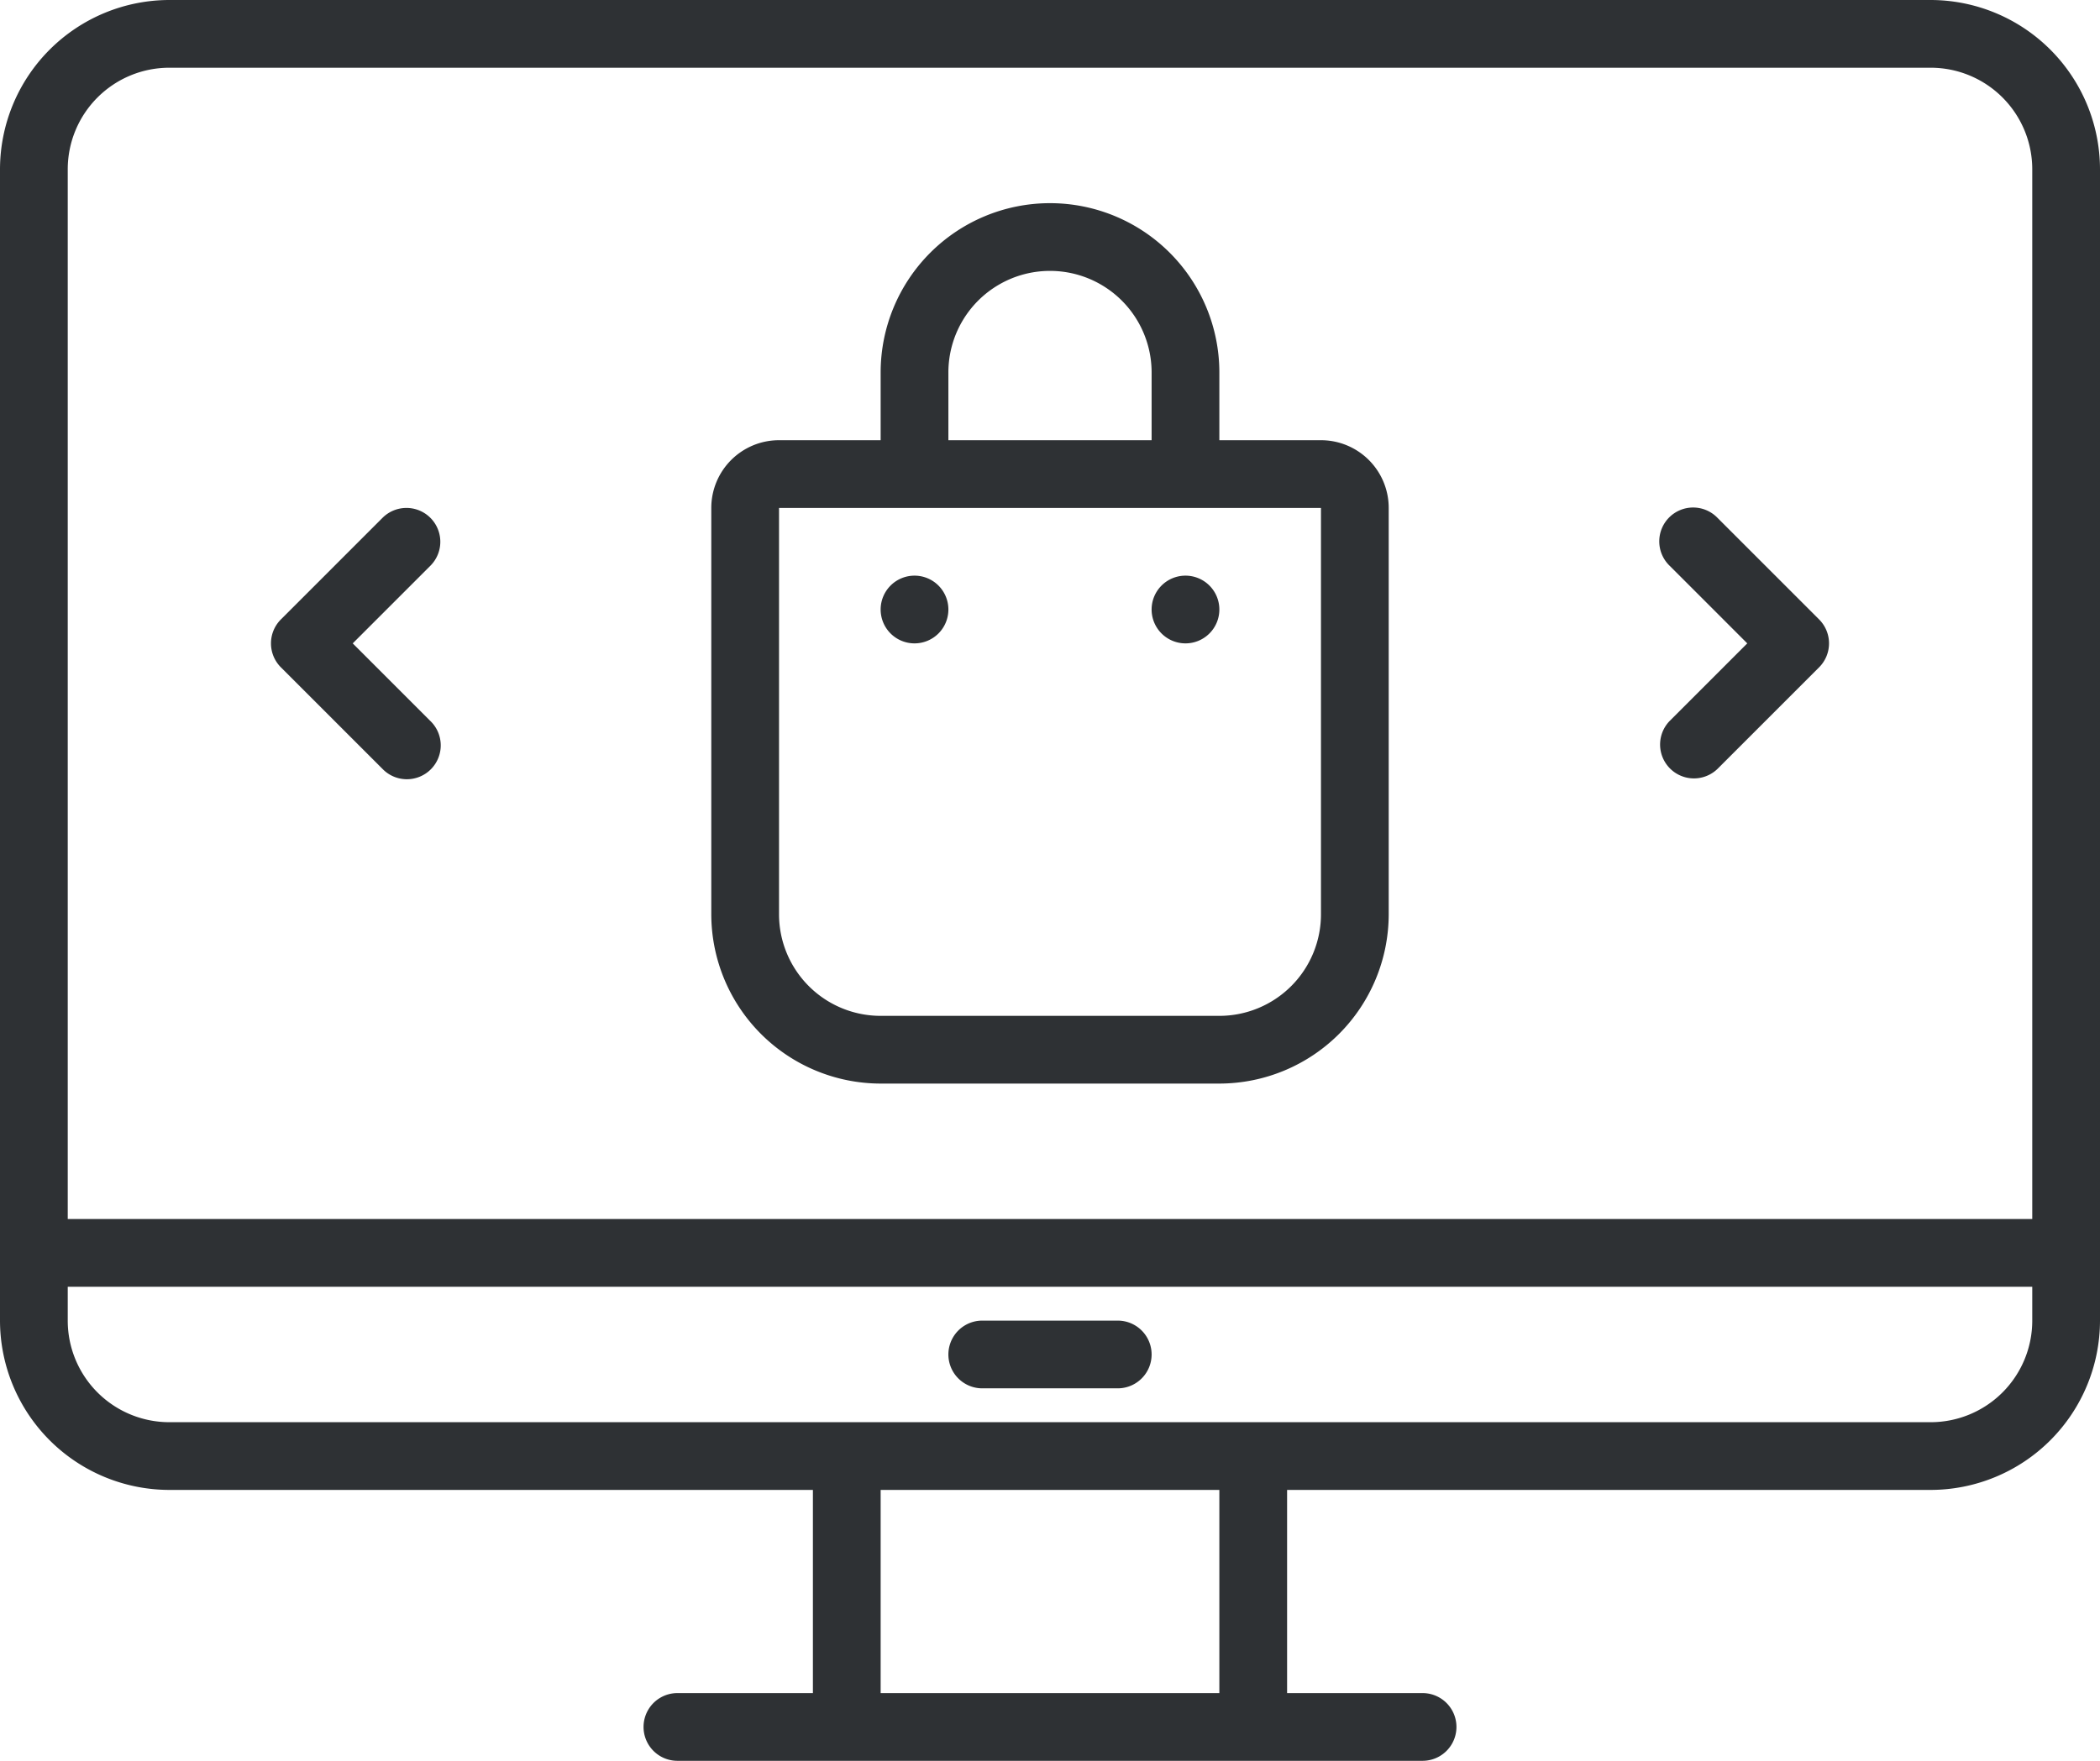 <svg id="Gruppe_154" data-name="Gruppe 154" xmlns="http://www.w3.org/2000/svg" xmlns:xlink="http://www.w3.org/1999/xlink" width="62" height="52" viewBox="0 0 62 52">
  <defs>
    <clipPath id="clip-path">
      <rect id="Rechteck_70" data-name="Rechteck 70" width="62" height="52" fill="#2e3134"/>
    </clipPath>
  </defs>
  <g id="Gruppe_153" data-name="Gruppe 153" clip-path="url(#clip-path)">
    <path id="Pfad_142" data-name="Pfad 142" d="M57,0H5A5.006,5.006,0,0,0,0,5V39a5.006,5.006,0,0,0,5,5H24v6H20a1,1,0,0,0,0,2H42a1,1,0,0,0,0-2H38V44H57a5.006,5.006,0,0,0,5-5V5a5.006,5.006,0,0,0-5-5M2,5A3,3,0,0,1,5,2H57a3,3,0,0,1,3,3V36H2ZM36,50H26V44H36ZM60,39a3,3,0,0,1-3,3H5a3,3,0,0,1-3-3V38H60Z" fill="#2e3134"/>
    <path id="Pfad_143" data-name="Pfad 143" d="M39,13H36V11a5,5,0,0,0-10,0v2H23a2,2,0,0,0-2,2V27a5.006,5.006,0,0,0,5,5H36a5.006,5.006,0,0,0,5-5V15a2,2,0,0,0-2-2M28,11a3,3,0,0,1,6,0v2H28ZM39,27a3,3,0,0,1-3,3H26a3,3,0,0,1-3-3V15H39Z" fill="#2e3134"/>
    <path id="Pfad_144" data-name="Pfad 144" d="M27,17a1,1,0,1,0,1,1,1,1,0,0,0-1-1" fill="#2e3134"/>
    <path id="Pfad_145" data-name="Pfad 145" d="M34,18a1,1,0,1,0,1-1,1,1,0,0,0-1,1" fill="#2e3134"/>
    <path id="Pfad_146" data-name="Pfad 146" d="M29,41h4a1,1,0,0,0,0-2H29a1,1,0,0,0,0,2" fill="#2e3134"/>
    <path id="Pfad_147" data-name="Pfad 147" d="M12.707,15.293a1,1,0,0,0-1.414,0l-3,3a1,1,0,0,0,0,1.414l3,3a1,1,0,1,0,1.414-1.414L10.414,19l2.293-2.293a1,1,0,0,0,0-1.414" fill="#2e3134"/>
    <path id="Pfad_148" data-name="Pfad 148" d="M50.707,15.293a1,1,0,1,0-1.414,1.414L51.586,19l-2.293,2.293a1,1,0,0,0,1.414,1.414l3-3a1,1,0,0,0,0-1.414Z" fill="#2e3134"/>
  </g>
</svg>
